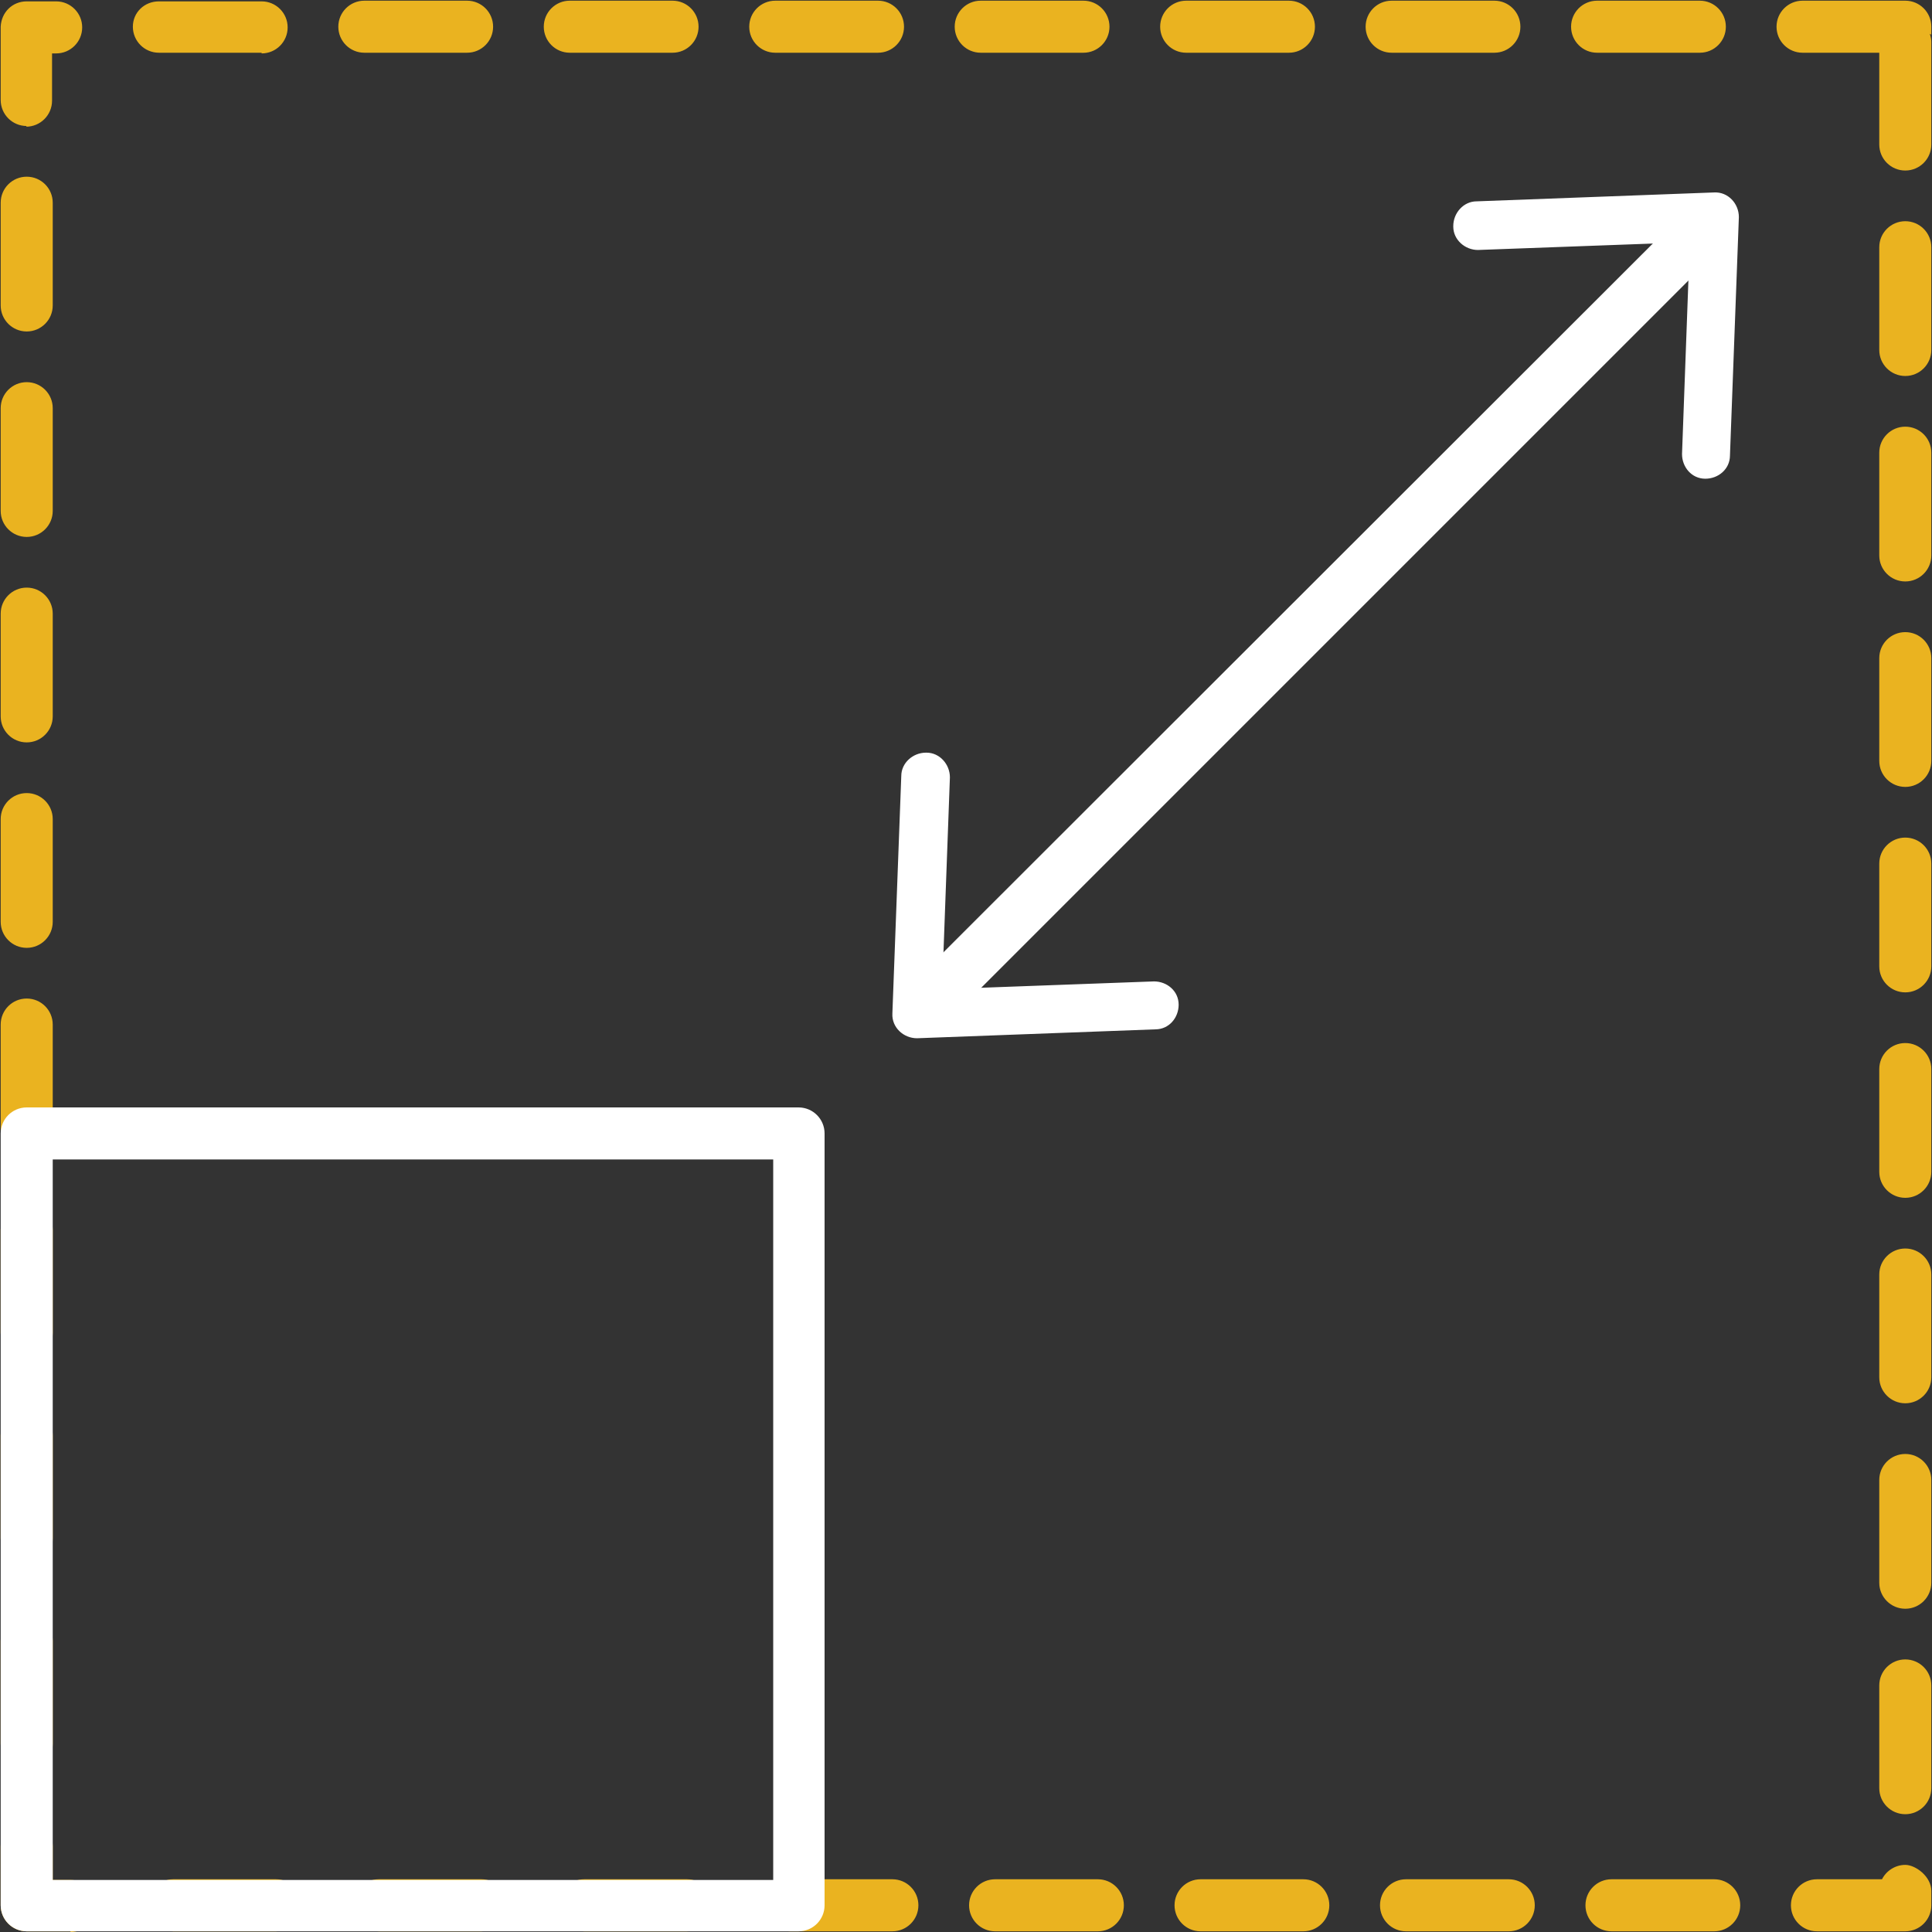 <?xml version="1.0" encoding="UTF-8"?>
<svg xmlns="http://www.w3.org/2000/svg" version="1.1" viewBox="0 0 282.1 282.1">
  <rect x="0" y="0" width="282.1" height="282.1" fill="#333333" stroke="none"/>
  <defs>
    <style>
      .cls-1 {
        fill: #fff;
      }

      .cls-2 {
        fill: #eab320;
      }
    </style>
  </defs>
  <!-- Generator: Adobe Illustrator 28.6.0, SVG Export Plug-In . SVG Version: 1.2.0 Build 709)  -->
  <g>
    <g id="Layer_2">
      <path class="cls-2" d="M278.2,282h-12.9c-2.1,0-3.8-1.7-3.8-3.8s1.7-3.8,3.8-3.8h9.5c.6-1.2,1.9-2.1,3.4-2.1s3.8,1.7,3.8,3.8v2.1c0,2.1-1.7,3.8-3.8,3.8ZM250.3,282h-15c-2.1,0-3.8-1.7-3.8-3.8s1.7-3.8,3.8-3.8h15c2.1,0,3.8,1.7,3.8,3.8s-1.7,3.8-3.8,3.8ZM220.3,282h-15c-2.1,0-3.8-1.7-3.8-3.8s1.7-3.8,3.8-3.8h15c2.1,0,3.8,1.7,3.8,3.8s-1.7,3.8-3.8,3.8ZM190.3,282h-15c-2.1,0-3.8-1.7-3.8-3.8s1.7-3.8,3.8-3.8h15c2.1,0,3.8,1.7,3.8,3.8s-1.7,3.8-3.8,3.8ZM160.3,282h-15c-2.1,0-3.8-1.7-3.8-3.8s1.7-3.8,3.8-3.8h15c2.1,0,3.8,1.7,3.8,3.8s-1.7,3.8-3.8,3.8ZM130.3,282h-15c-2.1,0-3.8-1.7-3.8-3.8s1.7-3.8,3.8-3.8h15c2.1,0,3.8,1.7,3.8,3.8s-1.7,3.8-3.8,3.8ZM100.3,282h-15c-2.1,0-3.8-1.7-3.8-3.8s1.7-3.8,3.8-3.8h15c2.1,0,3.8,1.7,3.8,3.8s-1.7,3.8-3.8,3.8ZM70.3,282h-15c-2.1,0-3.8-1.7-3.8-3.8s1.7-3.8,3.8-3.8h15c2.1,0,3.8,1.7,3.8,3.8s-1.7,3.8-3.8,3.8ZM40.3,282h-15c-2.1,0-3.8-1.7-3.8-3.8s1.7-3.8,3.8-3.8h15c2.1,0,3.8,1.7,3.8,3.8s-1.7,3.8-3.8,3.8ZM10.3,282H3.9c-2.1,0-3.8-1.7-3.8-3.8v-8.6c0-2.1,1.7-3.8,3.8-3.8s3.8,1.7,3.8,3.8v4.9h2.6c2.1,0,3.8,1.7,3.8,3.8s-1.7,3.8-3.8,3.8ZM278.2,264.9c-2.1,0-3.8-1.7-3.8-3.8v-15c0-2.1,1.7-3.8,3.8-3.8s3.8,1.7,3.8,3.8v15c0,2.1-1.7,3.8-3.8,3.8ZM3.9,258.4c-2.1,0-3.8-1.7-3.8-3.8v-15c0-2.1,1.7-3.8,3.8-3.8s3.8,1.7,3.8,3.8v15c0,2.1-1.7,3.8-3.8,3.8ZM278.2,234.9c-2.1,0-3.8-1.7-3.8-3.8v-15c0-2.1,1.7-3.8,3.8-3.8s3.8,1.7,3.8,3.8v15c0,2.1-1.7,3.8-3.8,3.8ZM3.9,228.4c-2.1,0-3.8-1.7-3.8-3.8v-15c0-2.1,1.7-3.8,3.8-3.8s3.8,1.7,3.8,3.8v15c0,2.1-1.7,3.8-3.8,3.8ZM278.2,204.9c-2.1,0-3.8-1.7-3.8-3.8v-15c0-2.1,1.7-3.8,3.8-3.8s3.8,1.7,3.8,3.8v15c0,2.1-1.7,3.8-3.8,3.8ZM3.9,198.4c-2.1,0-3.8-1.7-3.8-3.8v-15c0-2.1,1.7-3.8,3.8-3.8s3.8,1.7,3.8,3.8v15c0,2.1-1.7,3.8-3.8,3.8ZM278.2,174.9c-2.1,0-3.8-1.7-3.8-3.8v-15c0-2.1,1.7-3.8,3.8-3.8s3.8,1.7,3.8,3.8v15c0,2.1-1.7,3.8-3.8,3.8ZM3.9,168.4c-2.1,0-3.8-1.7-3.8-3.8v-15c0-2.1,1.7-3.8,3.8-3.8s3.8,1.7,3.8,3.8v15c0,2.1-1.7,3.8-3.8,3.8ZM278.2,144.9c-2.1,0-3.8-1.7-3.8-3.8v-15c0-2.1,1.7-3.8,3.8-3.8s3.8,1.7,3.8,3.8v15c0,2.1-1.7,3.8-3.8,3.8ZM3.9,138.4c-2.1,0-3.8-1.7-3.8-3.8v-15c0-2.1,1.7-3.8,3.8-3.8s3.8,1.7,3.8,3.8v15c0,2.1-1.7,3.8-3.8,3.8ZM278.2,114.9c-2.1,0-3.8-1.7-3.8-3.8v-15c0-2.1,1.7-3.8,3.8-3.8s3.8,1.7,3.8,3.8v15c0,2.1-1.7,3.8-3.8,3.8ZM3.9,108.4c-2.1,0-3.8-1.7-3.8-3.8v-15c0-2.1,1.7-3.8,3.8-3.8s3.8,1.7,3.8,3.8v15c0,2.1-1.7,3.8-3.8,3.8ZM278.2,84.9c-2.1,0-3.8-1.7-3.8-3.8v-15c0-2.1,1.7-3.8,3.8-3.8s3.8,1.7,3.8,3.8v15c0,2.1-1.7,3.8-3.8,3.8ZM3.9,78.4c-2.1,0-3.8-1.7-3.8-3.8v-15c0-2.1,1.7-3.8,3.8-3.8s3.8,1.7,3.8,3.8v15c0,2.1-1.7,3.8-3.8,3.8ZM278.2,54.9c-2.1,0-3.8-1.7-3.8-3.8v-15c0-2.1,1.7-3.8,3.8-3.8s3.8,1.7,3.8,3.8v15c0,2.1-1.7,3.8-3.8,3.8ZM3.9,48.4c-2.1,0-3.8-1.7-3.8-3.8v-15c0-2.1,1.7-3.8,3.8-3.8s3.8,1.7,3.8,3.8v15c0,2.1-1.7,3.8-3.8,3.8ZM278.2,24.9c-2.1,0-3.8-1.7-3.8-3.8V7.7h-11.2c-2.1,0-3.8-1.7-3.8-3.8s1.7-3.8,3.8-3.8h15c2.1,0,3.8,1.7,3.8,3.8s0,.8-.2,1.1c.1.3.2.7.2,1.1v15c0,2.1-1.7,3.8-3.8,3.8ZM3.9,18.4c-2.1,0-3.8-1.7-3.8-3.8V3.9C.2,1.8,1.8.2,3.9.2h4.3c2.1,0,3.8,1.7,3.8,3.8s-1.7,3.8-3.8,3.8h-.6v6.9c0,2.1-1.7,3.8-3.8,3.8ZM248.2,7.7h-15c-2.1,0-3.8-1.7-3.8-3.8s1.7-3.8,3.8-3.8h15c2.1,0,3.8,1.7,3.8,3.8s-1.7,3.8-3.8,3.8ZM218.2,7.7h-15c-2.1,0-3.8-1.7-3.8-3.8s1.7-3.8,3.8-3.8h15c2.1,0,3.8,1.7,3.8,3.8s-1.7,3.8-3.8,3.8ZM188.2,7.7h-15c-2.1,0-3.8-1.7-3.8-3.8s1.7-3.8,3.8-3.8h15c2.1,0,3.8,1.7,3.8,3.8s-1.7,3.8-3.8,3.8ZM158.2,7.7h-15c-2.1,0-3.8-1.7-3.8-3.8s1.7-3.8,3.8-3.8h15c2.1,0,3.8,1.7,3.8,3.8s-1.7,3.8-3.8,3.8ZM128.2,7.7h-15c-2.1,0-3.8-1.7-3.8-3.8s1.7-3.8,3.8-3.8h15c2.1,0,3.8,1.7,3.8,3.8s-1.7,3.8-3.8,3.8ZM98.2,7.7h-15c-2.1,0-3.8-1.7-3.8-3.8s1.7-3.8,3.8-3.8h15c2.1,0,3.8,1.7,3.8,3.8s-1.7,3.8-3.8,3.8ZM68.2,7.7h-15c-2.1,0-3.8-1.7-3.8-3.8s1.7-3.8,3.8-3.8h15c2.1,0,3.8,1.7,3.8,3.8s-1.7,3.8-3.8,3.8ZM38.2,7.7h-15c-2.1,0-3.8-1.7-3.8-3.8S21.1.2,23.2.2h15c2.1,0,3.8,1.7,3.8,3.8s-1.7,3.8-3.8,3.8Z"/>
      <path class="cls-1" d="M116.6,282H3.9c-2.1,0-3.8-1.7-3.8-3.8v-112.7c0-2.1,1.7-3.8,3.8-3.8h112.7c2.1,0,3.8,1.7,3.8,3.8v112.7c0,2.1-1.7,3.8-3.8,3.8ZM7.7,274.5h105.2v-105.2H7.7v105.2Z"/>
      <g>
        <path class="cls-1" d="M135.7,150.2c-1,0-1.9-.4-2.7-1.1-1.5-1.5-1.5-3.8,0-5.3L246.1,30.8c1.5-1.5,3.8-1.5,5.3,0,1.5,1.5,1.5,3.8,0,5.3l-113,113c-.7.7-1.7,1.1-2.7,1.1Z"/>
        <path class="cls-1" d="M212.2,33.1h0c0,1.9,1.7,3.4,3.6,3.4l27.2-1c2,0,3.7,1.6,3.6,3.6l-1,27.2c0,1.9,1.4,3.6,3.4,3.6h0c1.9,0,3.6-1.4,3.6-3.4l1.3-34.8c0-2-1.6-3.7-3.6-3.6l-34.7,1.3c-1.9,0-3.4,1.7-3.4,3.6Z"/>
        <path class="cls-1" d="M135.3,109.9h0c1.9,0,3.4,1.7,3.4,3.6l-1,27.2c0,2,1.6,3.7,3.6,3.6l27.2-1c1.9,0,3.6,1.4,3.6,3.4h0c0,1.9-1.4,3.6-3.4,3.6l-34.8,1.3c-2,0-3.7-1.6-3.6-3.6l1.3-34.7c0-1.9,1.7-3.4,3.6-3.4Z"/>
      </g>
    </g>
  </g>
</svg>